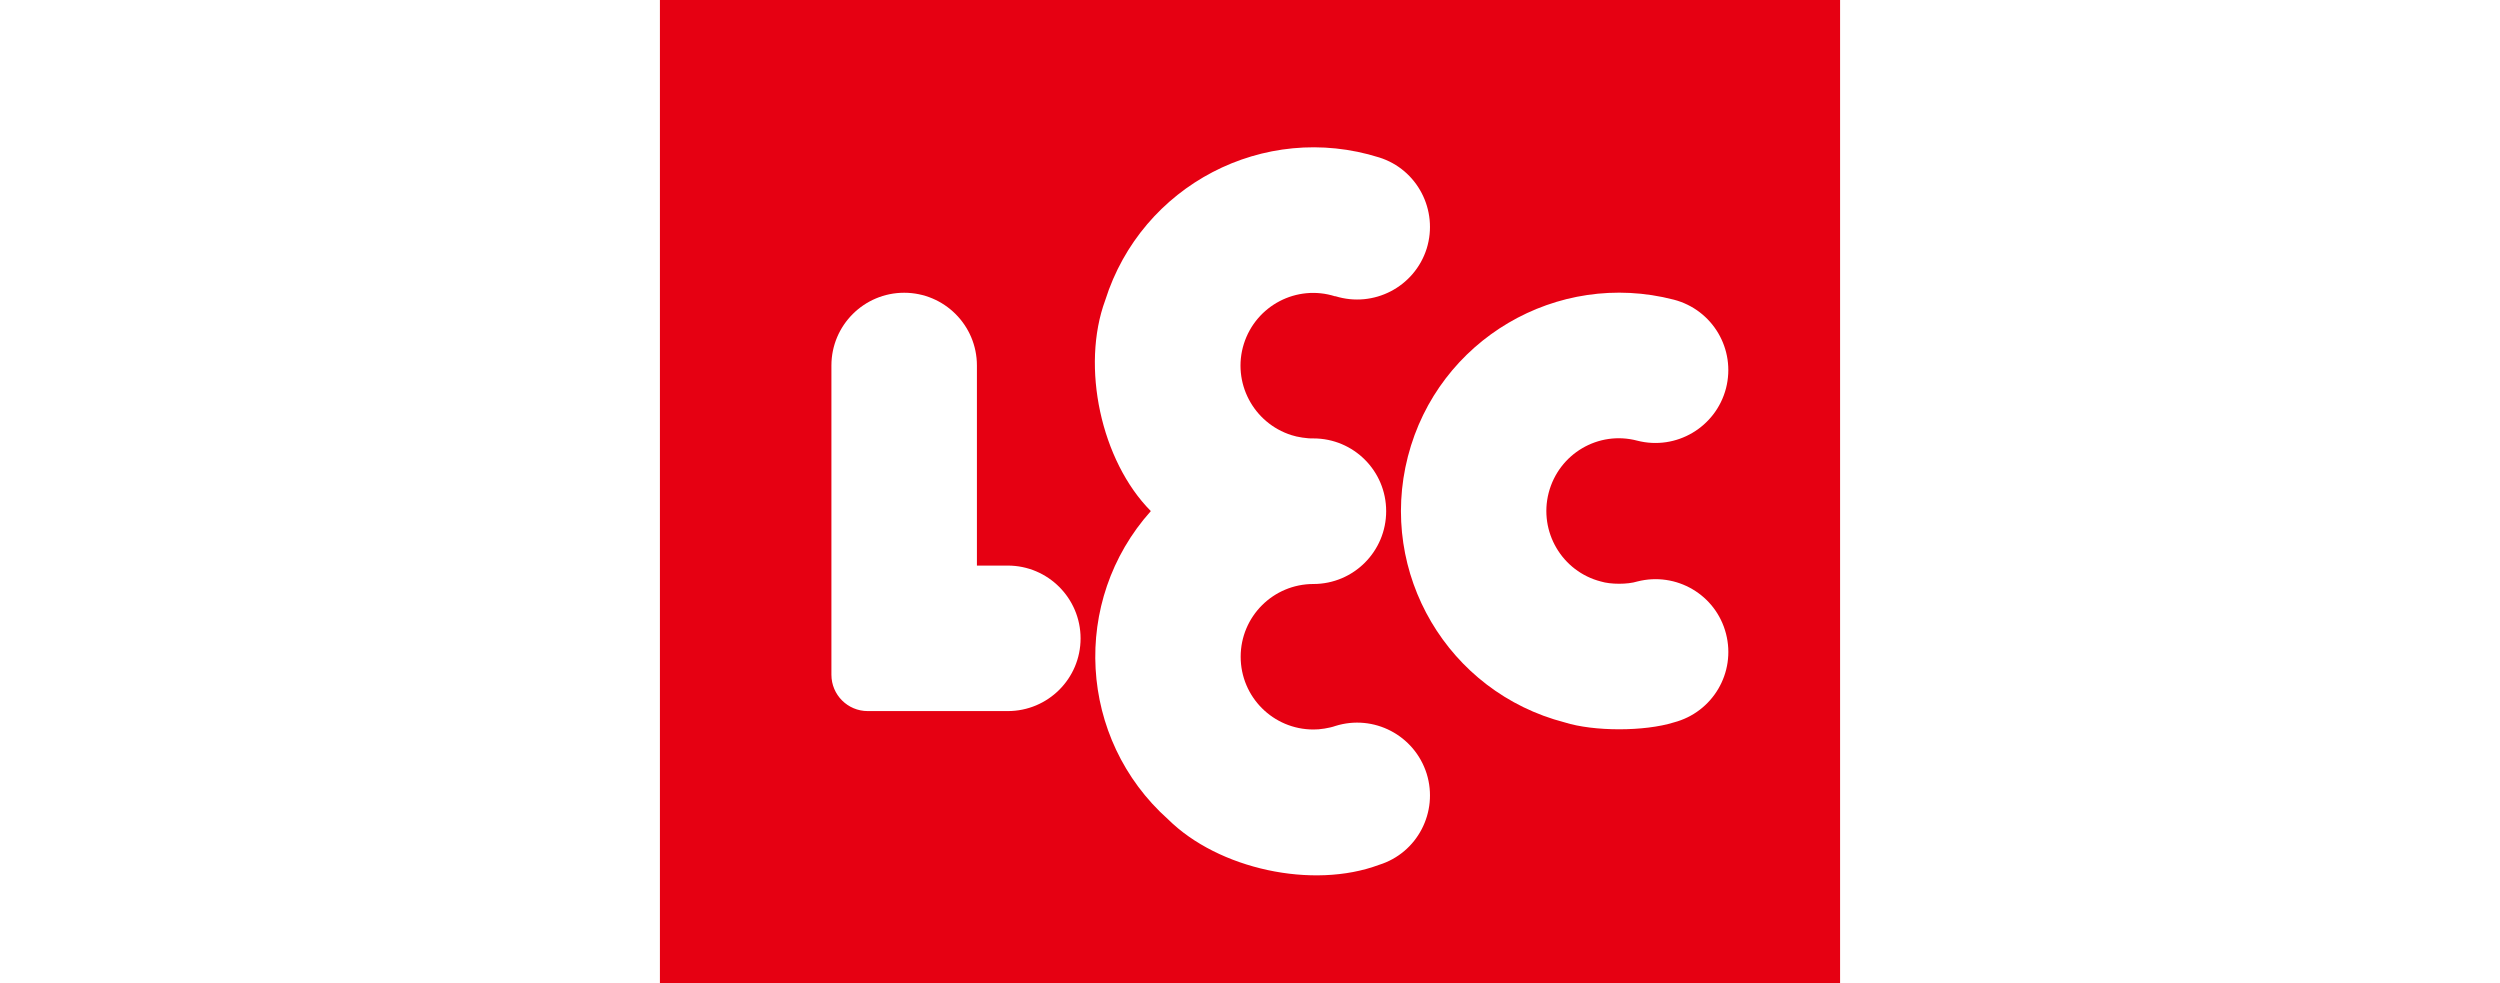 <?xml version="1.0" encoding="UTF-8"?>
<svg id="_レイヤー_1" data-name="レイヤー_1" xmlns="http://www.w3.org/2000/svg" viewBox="0 0 300 118">
  <defs>
    <style>
      .cls-1 {
        fill: #e60012;
      }

      .cls-2 {
        fill: #fff;
      }
    </style>
  </defs>
  <rect class="cls-2" width="300" height="118"/>
  <polygon class="cls-1" points="220.81 118 220.81 59 220.81 0 151.16 0 79.19 0 79.19 59 79.19 118 151.16 118 220.81 118"/>
  <g>
    <path class="cls-2" d="M120.94,67.87h-3.71v-24.01c0-4.83-3.92-8.73-8.73-8.73s-8.73,3.9-8.73,8.73v37.11c0,2.41,1.95,4.36,4.36,4.36h16.8c4.83,0,8.74-3.9,8.74-8.72s-3.91-8.74-8.74-8.74Z"/>
    <path class="cls-2" d="M160.23,35.54c4.62,1.44,9.51-1.11,10.97-5.7,1.43-4.61-1.12-9.52-5.71-10.95-13.81-4.34-28.5,3.33-32.86,17.13-2.94,7.96-.51,19.29,5.47,25.31-9.64,10.77-8.72,27.35,2.07,36.99,6.04,5.98,17.36,8.43,25.32,5.46,4.6-1.43,7.14-6.34,5.71-10.94-1.46-4.61-6.35-7.17-10.97-5.72h0c-.65.24-1.9.44-2.62.42-4.82,0-8.73-3.9-8.73-8.73s3.91-8.73,8.73-8.73,8.73-3.91,8.73-8.74-3.9-8.73-8.73-8.73h0c-.7.03-1.94-.16-2.62-.39-4.6-1.45-7.17-6.35-5.73-10.95,1.46-4.62,6.36-7.17,10.96-5.71h0Z"/>
    <path class="cls-2" d="M196.47,52.88c4.68,1.2,9.43-1.61,10.65-6.28,1.2-4.68-1.59-9.42-6.26-10.64-14.01-3.62-28.3,4.79-31.91,18.81-3.61,14.02,4.8,28.29,18.82,31.92,3.48,1.1,9.58,1.1,13.09,0,4.67-1.22,7.47-5.97,6.26-10.65-1.21-4.68-5.97-7.46-10.65-6.26h0c-1.16.36-3.19.36-4.36,0-4.67-1.2-7.47-5.98-6.27-10.64,1.22-4.69,5.96-7.49,10.63-6.26h0Z"/>
  </g>
</svg>